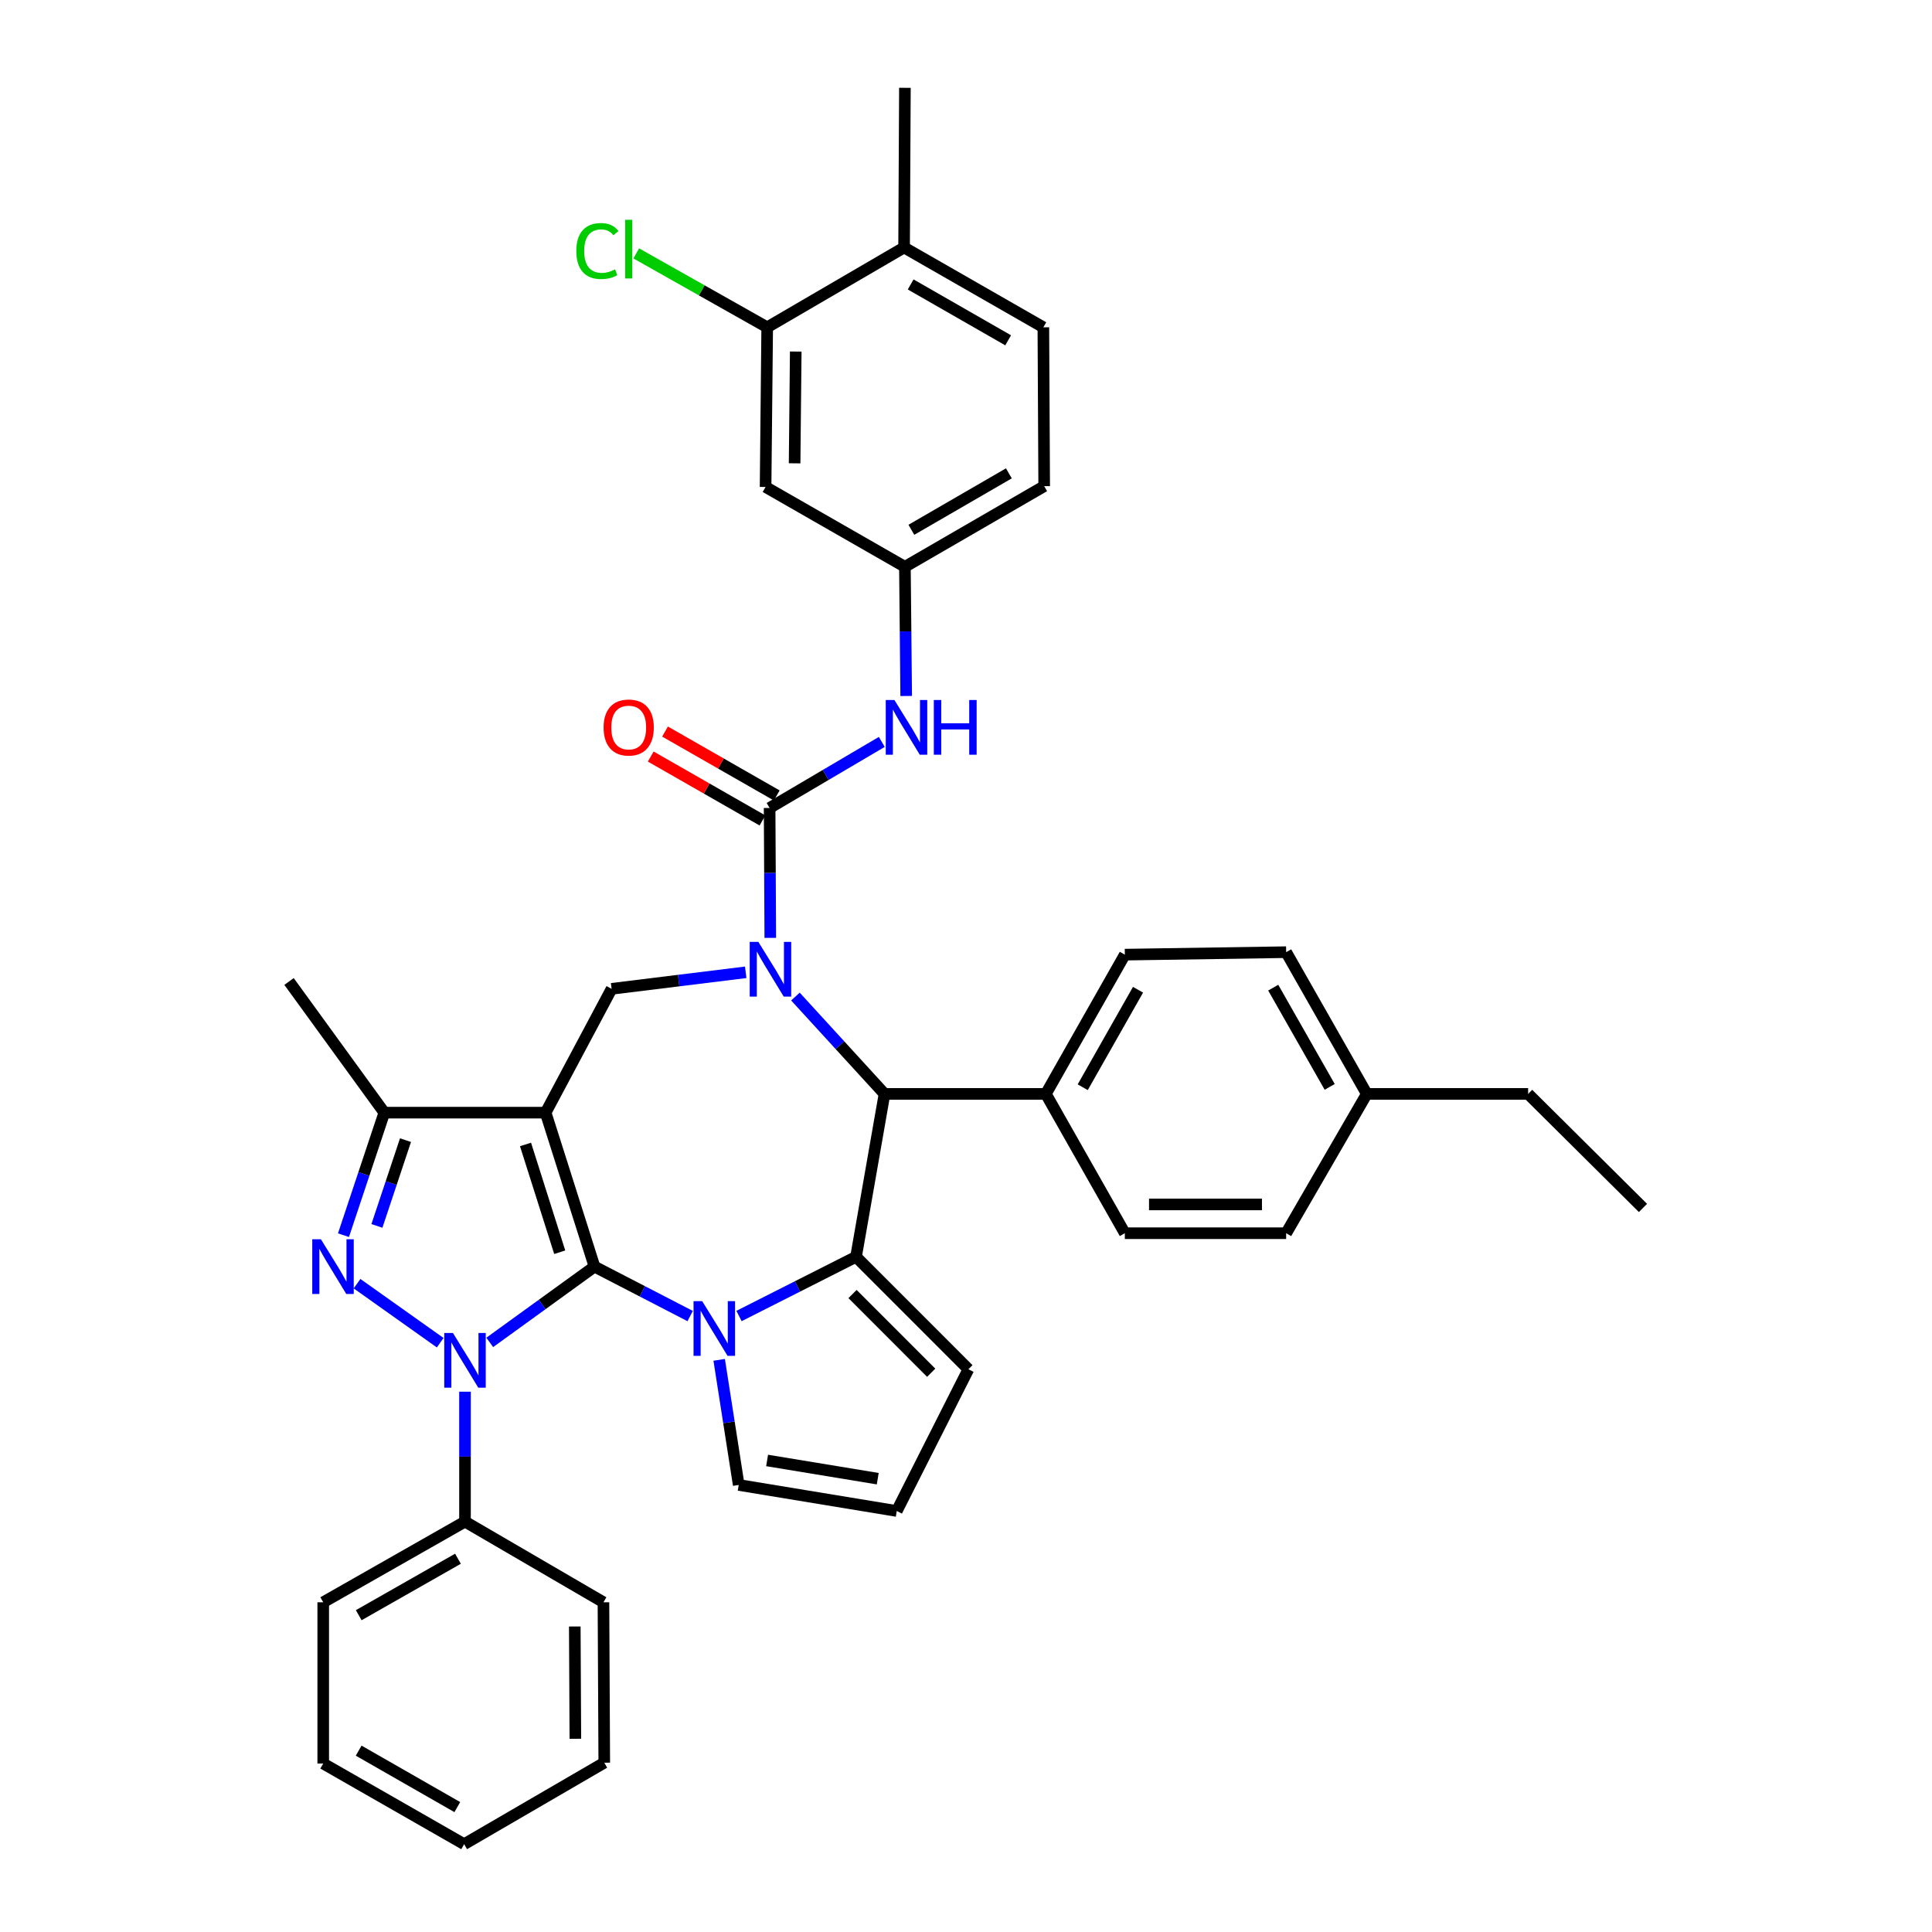 <?xml version='1.0' encoding='iso-8859-1'?>
<svg version='1.1' baseProfile='full'
              xmlns='http://www.w3.org/2000/svg'
                      xmlns:rdkit='http://www.rdkit.org/xml'
                      xmlns:xlink='http://www.w3.org/1999/xlink'
                  xml:space='preserve'
width='1000px' height='1000px' viewBox='0 0 1000 1000'>
<!-- END OF HEADER -->
<rect style='opacity:1.0;fill:#FFFFFF;stroke:none' width='1000' height='1000' x='0' y='0'> </rect>
<path class='bond-0' d='M 307.709,655.596 L 282.412,575.907' style='fill:none;fill-rule:evenodd;stroke:#000000;stroke-width:6px;stroke-linecap:butt;stroke-linejoin:miter;stroke-opacity:1' />
<path class='bond-0' d='M 289.713,648.151 L 272.005,592.368' style='fill:none;fill-rule:evenodd;stroke:#000000;stroke-width:6px;stroke-linecap:butt;stroke-linejoin:miter;stroke-opacity:1' />
<path class='bond-1' d='M 307.709,655.596 L 280.601,675.212' style='fill:none;fill-rule:evenodd;stroke:#000000;stroke-width:6px;stroke-linecap:butt;stroke-linejoin:miter;stroke-opacity:1' />
<path class='bond-1' d='M 280.601,675.212 L 253.493,694.827' style='fill:none;fill-rule:evenodd;stroke:#0000FF;stroke-width:6px;stroke-linecap:butt;stroke-linejoin:miter;stroke-opacity:1' />
<path class='bond-2' d='M 307.709,655.596 L 332.471,668.392' style='fill:none;fill-rule:evenodd;stroke:#000000;stroke-width:6px;stroke-linecap:butt;stroke-linejoin:miter;stroke-opacity:1' />
<path class='bond-2' d='M 332.471,668.392 L 357.232,681.187' style='fill:none;fill-rule:evenodd;stroke:#0000FF;stroke-width:6px;stroke-linecap:butt;stroke-linejoin:miter;stroke-opacity:1' />
<path class='bond-8' d='M 282.412,575.907 L 198.923,575.907' style='fill:none;fill-rule:evenodd;stroke:#000000;stroke-width:6px;stroke-linecap:butt;stroke-linejoin:miter;stroke-opacity:1' />
<path class='bond-9' d='M 282.412,575.907 L 316.566,511.821' style='fill:none;fill-rule:evenodd;stroke:#000000;stroke-width:6px;stroke-linecap:butt;stroke-linejoin:miter;stroke-opacity:1' />
<path class='bond-4' d='M 227.85,694.985 L 184.801,664.427' style='fill:none;fill-rule:evenodd;stroke:#0000FF;stroke-width:6px;stroke-linecap:butt;stroke-linejoin:miter;stroke-opacity:1' />
<path class='bond-14' d='M 240.684,720.342 L 240.684,753.963' style='fill:none;fill-rule:evenodd;stroke:#0000FF;stroke-width:6px;stroke-linecap:butt;stroke-linejoin:miter;stroke-opacity:1' />
<path class='bond-14' d='M 240.684,753.963 L 240.684,787.584' style='fill:none;fill-rule:evenodd;stroke:#000000;stroke-width:6px;stroke-linecap:butt;stroke-linejoin:miter;stroke-opacity:1' />
<path class='bond-5' d='M 382.513,681.166 L 412.798,665.844' style='fill:none;fill-rule:evenodd;stroke:#0000FF;stroke-width:6px;stroke-linecap:butt;stroke-linejoin:miter;stroke-opacity:1' />
<path class='bond-5' d='M 412.798,665.844 L 443.082,650.522' style='fill:none;fill-rule:evenodd;stroke:#000000;stroke-width:6px;stroke-linecap:butt;stroke-linejoin:miter;stroke-opacity:1' />
<path class='bond-11' d='M 372.247,703.848 L 377.302,736.23' style='fill:none;fill-rule:evenodd;stroke:#0000FF;stroke-width:6px;stroke-linecap:butt;stroke-linejoin:miter;stroke-opacity:1' />
<path class='bond-11' d='M 377.302,736.23 L 382.357,768.612' style='fill:none;fill-rule:evenodd;stroke:#000000;stroke-width:6px;stroke-linecap:butt;stroke-linejoin:miter;stroke-opacity:1' />
<path class='bond-3' d='M 385.977,503.267 L 351.272,507.544' style='fill:none;fill-rule:evenodd;stroke:#0000FF;stroke-width:6px;stroke-linecap:butt;stroke-linejoin:miter;stroke-opacity:1' />
<path class='bond-3' d='M 351.272,507.544 L 316.566,511.821' style='fill:none;fill-rule:evenodd;stroke:#000000;stroke-width:6px;stroke-linecap:butt;stroke-linejoin:miter;stroke-opacity:1' />
<path class='bond-6' d='M 398.703,485.441 L 398.526,451.821' style='fill:none;fill-rule:evenodd;stroke:#0000FF;stroke-width:6px;stroke-linecap:butt;stroke-linejoin:miter;stroke-opacity:1' />
<path class='bond-6' d='M 398.526,451.821 L 398.35,418.2' style='fill:none;fill-rule:evenodd;stroke:#000000;stroke-width:6px;stroke-linecap:butt;stroke-linejoin:miter;stroke-opacity:1' />
<path class='bond-40' d='M 411.715,515.815 L 434.77,541.01' style='fill:none;fill-rule:evenodd;stroke:#0000FF;stroke-width:6px;stroke-linecap:butt;stroke-linejoin:miter;stroke-opacity:1' />
<path class='bond-40' d='M 434.77,541.01 L 457.825,566.205' style='fill:none;fill-rule:evenodd;stroke:#000000;stroke-width:6px;stroke-linecap:butt;stroke-linejoin:miter;stroke-opacity:1' />
<path class='bond-38' d='M 177.78,639.336 L 188.352,607.621' style='fill:none;fill-rule:evenodd;stroke:#0000FF;stroke-width:6px;stroke-linecap:butt;stroke-linejoin:miter;stroke-opacity:1' />
<path class='bond-38' d='M 188.352,607.621 L 198.923,575.907' style='fill:none;fill-rule:evenodd;stroke:#000000;stroke-width:6px;stroke-linecap:butt;stroke-linejoin:miter;stroke-opacity:1' />
<path class='bond-38' d='M 195.087,634.533 L 202.487,612.333' style='fill:none;fill-rule:evenodd;stroke:#0000FF;stroke-width:6px;stroke-linecap:butt;stroke-linejoin:miter;stroke-opacity:1' />
<path class='bond-38' d='M 202.487,612.333 L 209.887,590.133' style='fill:none;fill-rule:evenodd;stroke:#000000;stroke-width:6px;stroke-linecap:butt;stroke-linejoin:miter;stroke-opacity:1' />
<path class='bond-7' d='M 443.082,650.522 L 457.825,566.205' style='fill:none;fill-rule:evenodd;stroke:#000000;stroke-width:6px;stroke-linecap:butt;stroke-linejoin:miter;stroke-opacity:1' />
<path class='bond-12' d='M 443.082,650.522 L 501.25,708.722' style='fill:none;fill-rule:evenodd;stroke:#000000;stroke-width:6px;stroke-linecap:butt;stroke-linejoin:miter;stroke-opacity:1' />
<path class='bond-12' d='M 441.269,669.785 L 481.986,710.525' style='fill:none;fill-rule:evenodd;stroke:#000000;stroke-width:6px;stroke-linecap:butt;stroke-linejoin:miter;stroke-opacity:1' />
<path class='bond-10' d='M 398.35,418.2 L 427.381,401.107' style='fill:none;fill-rule:evenodd;stroke:#000000;stroke-width:6px;stroke-linecap:butt;stroke-linejoin:miter;stroke-opacity:1' />
<path class='bond-10' d='M 427.381,401.107 L 456.411,384.014' style='fill:none;fill-rule:evenodd;stroke:#0000FF;stroke-width:6px;stroke-linecap:butt;stroke-linejoin:miter;stroke-opacity:1' />
<path class='bond-17' d='M 402.049,411.733 L 373.132,395.192' style='fill:none;fill-rule:evenodd;stroke:#000000;stroke-width:6px;stroke-linecap:butt;stroke-linejoin:miter;stroke-opacity:1' />
<path class='bond-17' d='M 373.132,395.192 L 344.215,378.651' style='fill:none;fill-rule:evenodd;stroke:#FF0000;stroke-width:6px;stroke-linecap:butt;stroke-linejoin:miter;stroke-opacity:1' />
<path class='bond-17' d='M 394.651,424.666 L 365.734,408.125' style='fill:none;fill-rule:evenodd;stroke:#000000;stroke-width:6px;stroke-linecap:butt;stroke-linejoin:miter;stroke-opacity:1' />
<path class='bond-17' d='M 365.734,408.125 L 336.816,391.585' style='fill:none;fill-rule:evenodd;stroke:#FF0000;stroke-width:6px;stroke-linecap:butt;stroke-linejoin:miter;stroke-opacity:1' />
<path class='bond-16' d='M 457.825,566.205 L 541.322,566.205' style='fill:none;fill-rule:evenodd;stroke:#000000;stroke-width:6px;stroke-linecap:butt;stroke-linejoin:miter;stroke-opacity:1' />
<path class='bond-29' d='M 198.923,575.907 L 149.605,508.013' style='fill:none;fill-rule:evenodd;stroke:#000000;stroke-width:6px;stroke-linecap:butt;stroke-linejoin:miter;stroke-opacity:1' />
<path class='bond-18' d='M 469.045,360.242 L 468.712,326.811' style='fill:none;fill-rule:evenodd;stroke:#0000FF;stroke-width:6px;stroke-linecap:butt;stroke-linejoin:miter;stroke-opacity:1' />
<path class='bond-18' d='M 468.712,326.811 L 468.379,293.38' style='fill:none;fill-rule:evenodd;stroke:#000000;stroke-width:6px;stroke-linecap:butt;stroke-linejoin:miter;stroke-opacity:1' />
<path class='bond-19' d='M 382.357,768.612 L 464.166,782.088' style='fill:none;fill-rule:evenodd;stroke:#000000;stroke-width:6px;stroke-linecap:butt;stroke-linejoin:miter;stroke-opacity:1' />
<path class='bond-19' d='M 397.05,755.931 L 454.316,765.365' style='fill:none;fill-rule:evenodd;stroke:#000000;stroke-width:6px;stroke-linecap:butt;stroke-linejoin:miter;stroke-opacity:1' />
<path class='bond-39' d='M 501.25,708.722 L 464.166,782.088' style='fill:none;fill-rule:evenodd;stroke:#000000;stroke-width:6px;stroke-linecap:butt;stroke-linejoin:miter;stroke-opacity:1' />
<path class='bond-13' d='M 397.1,169.413 L 396.264,252.058' style='fill:none;fill-rule:evenodd;stroke:#000000;stroke-width:6px;stroke-linecap:butt;stroke-linejoin:miter;stroke-opacity:1' />
<path class='bond-13' d='M 411.874,181.961 L 411.288,239.812' style='fill:none;fill-rule:evenodd;stroke:#000000;stroke-width:6px;stroke-linecap:butt;stroke-linejoin:miter;stroke-opacity:1' />
<path class='bond-24' d='M 397.1,169.413 L 363.206,150.283' style='fill:none;fill-rule:evenodd;stroke:#000000;stroke-width:6px;stroke-linecap:butt;stroke-linejoin:miter;stroke-opacity:1' />
<path class='bond-24' d='M 363.206,150.283 L 329.313,131.152' style='fill:none;fill-rule:evenodd;stroke:#00CC00;stroke-width:6px;stroke-linecap:butt;stroke-linejoin:miter;stroke-opacity:1' />
<path class='bond-43' d='M 397.1,169.413 L 467.957,128.099' style='fill:none;fill-rule:evenodd;stroke:#000000;stroke-width:6px;stroke-linecap:butt;stroke-linejoin:miter;stroke-opacity:1' />
<path class='bond-30' d='M 240.684,787.584 L 167.302,829.337' style='fill:none;fill-rule:evenodd;stroke:#000000;stroke-width:6px;stroke-linecap:butt;stroke-linejoin:miter;stroke-opacity:1' />
<path class='bond-30' d='M 237.045,806.797 L 185.678,836.024' style='fill:none;fill-rule:evenodd;stroke:#000000;stroke-width:6px;stroke-linecap:butt;stroke-linejoin:miter;stroke-opacity:1' />
<path class='bond-31' d='M 240.684,787.584 L 312.344,829.337' style='fill:none;fill-rule:evenodd;stroke:#000000;stroke-width:6px;stroke-linecap:butt;stroke-linejoin:miter;stroke-opacity:1' />
<path class='bond-15' d='M 396.264,252.058 L 468.379,293.38' style='fill:none;fill-rule:evenodd;stroke:#000000;stroke-width:6px;stroke-linecap:butt;stroke-linejoin:miter;stroke-opacity:1' />
<path class='bond-21' d='M 541.322,566.205 L 582.214,494.123' style='fill:none;fill-rule:evenodd;stroke:#000000;stroke-width:6px;stroke-linecap:butt;stroke-linejoin:miter;stroke-opacity:1' />
<path class='bond-21' d='M 560.416,562.745 L 589.04,512.287' style='fill:none;fill-rule:evenodd;stroke:#000000;stroke-width:6px;stroke-linecap:butt;stroke-linejoin:miter;stroke-opacity:1' />
<path class='bond-22' d='M 541.322,566.205 L 582.214,638.312' style='fill:none;fill-rule:evenodd;stroke:#000000;stroke-width:6px;stroke-linecap:butt;stroke-linejoin:miter;stroke-opacity:1' />
<path class='bond-25' d='M 468.379,293.38 L 540.47,251.636' style='fill:none;fill-rule:evenodd;stroke:#000000;stroke-width:6px;stroke-linecap:butt;stroke-linejoin:miter;stroke-opacity:1' />
<path class='bond-25' d='M 471.726,274.224 L 522.19,245.003' style='fill:none;fill-rule:evenodd;stroke:#000000;stroke-width:6px;stroke-linecap:butt;stroke-linejoin:miter;stroke-opacity:1' />
<path class='bond-20' d='M 467.957,128.099 L 540.039,169.413' style='fill:none;fill-rule:evenodd;stroke:#000000;stroke-width:6px;stroke-linecap:butt;stroke-linejoin:miter;stroke-opacity:1' />
<path class='bond-20' d='M 471.36,147.223 L 521.818,176.143' style='fill:none;fill-rule:evenodd;stroke:#000000;stroke-width:6px;stroke-linecap:butt;stroke-linejoin:miter;stroke-opacity:1' />
<path class='bond-32' d='M 467.957,128.099 L 468.379,45.455' style='fill:none;fill-rule:evenodd;stroke:#000000;stroke-width:6px;stroke-linecap:butt;stroke-linejoin:miter;stroke-opacity:1' />
<path class='bond-26' d='M 582.214,494.123 L 665.711,492.84' style='fill:none;fill-rule:evenodd;stroke:#000000;stroke-width:6px;stroke-linecap:butt;stroke-linejoin:miter;stroke-opacity:1' />
<path class='bond-27' d='M 582.214,638.312 L 665.711,638.312' style='fill:none;fill-rule:evenodd;stroke:#000000;stroke-width:6px;stroke-linecap:butt;stroke-linejoin:miter;stroke-opacity:1' />
<path class='bond-27' d='M 594.739,623.412 L 653.187,623.412' style='fill:none;fill-rule:evenodd;stroke:#000000;stroke-width:6px;stroke-linecap:butt;stroke-linejoin:miter;stroke-opacity:1' />
<path class='bond-23' d='M 540.039,169.413 L 540.47,251.636' style='fill:none;fill-rule:evenodd;stroke:#000000;stroke-width:6px;stroke-linecap:butt;stroke-linejoin:miter;stroke-opacity:1' />
<path class='bond-42' d='M 665.711,492.84 L 707.456,566.205' style='fill:none;fill-rule:evenodd;stroke:#000000;stroke-width:6px;stroke-linecap:butt;stroke-linejoin:miter;stroke-opacity:1' />
<path class='bond-42' d='M 659.023,511.213 L 688.244,562.569' style='fill:none;fill-rule:evenodd;stroke:#000000;stroke-width:6px;stroke-linecap:butt;stroke-linejoin:miter;stroke-opacity:1' />
<path class='bond-28' d='M 665.711,638.312 L 707.456,566.205' style='fill:none;fill-rule:evenodd;stroke:#000000;stroke-width:6px;stroke-linecap:butt;stroke-linejoin:miter;stroke-opacity:1' />
<path class='bond-33' d='M 707.456,566.205 L 790.953,566.205' style='fill:none;fill-rule:evenodd;stroke:#000000;stroke-width:6px;stroke-linecap:butt;stroke-linejoin:miter;stroke-opacity:1' />
<path class='bond-35' d='M 167.302,829.337 L 167.302,912.801' style='fill:none;fill-rule:evenodd;stroke:#000000;stroke-width:6px;stroke-linecap:butt;stroke-linejoin:miter;stroke-opacity:1' />
<path class='bond-36' d='M 312.344,829.337 L 312.767,912.371' style='fill:none;fill-rule:evenodd;stroke:#000000;stroke-width:6px;stroke-linecap:butt;stroke-linejoin:miter;stroke-opacity:1' />
<path class='bond-36' d='M 297.508,841.868 L 297.804,899.991' style='fill:none;fill-rule:evenodd;stroke:#000000;stroke-width:6px;stroke-linecap:butt;stroke-linejoin:miter;stroke-opacity:1' />
<path class='bond-34' d='M 790.953,566.205 L 850.395,625.225' style='fill:none;fill-rule:evenodd;stroke:#000000;stroke-width:6px;stroke-linecap:butt;stroke-linejoin:miter;stroke-opacity:1' />
<path class='bond-41' d='M 167.302,912.801 L 240.237,954.545' style='fill:none;fill-rule:evenodd;stroke:#000000;stroke-width:6px;stroke-linecap:butt;stroke-linejoin:miter;stroke-opacity:1' />
<path class='bond-41' d='M 185.644,906.131 L 236.698,935.352' style='fill:none;fill-rule:evenodd;stroke:#000000;stroke-width:6px;stroke-linecap:butt;stroke-linejoin:miter;stroke-opacity:1' />
<path class='bond-37' d='M 312.767,912.371 L 240.237,954.545' style='fill:none;fill-rule:evenodd;stroke:#000000;stroke-width:6px;stroke-linecap:butt;stroke-linejoin:miter;stroke-opacity:1' />
<path  class='atom-2' d='M 234.424 689.935
L 243.704 704.935
Q 244.624 706.415, 246.104 709.095
Q 247.584 711.775, 247.664 711.935
L 247.664 689.935
L 251.424 689.935
L 251.424 718.255
L 247.544 718.255
L 237.584 701.855
Q 236.424 699.935, 235.184 697.735
Q 233.984 695.535, 233.624 694.855
L 233.624 718.255
L 229.944 718.255
L 229.944 689.935
L 234.424 689.935
' fill='#0000FF'/>
<path  class='atom-3' d='M 363.457 673.479
L 372.737 688.479
Q 373.657 689.959, 375.137 692.639
Q 376.617 695.319, 376.697 695.479
L 376.697 673.479
L 380.457 673.479
L 380.457 701.799
L 376.577 701.799
L 366.617 685.399
Q 365.457 683.479, 364.217 681.279
Q 363.017 679.079, 362.657 678.399
L 362.657 701.799
L 358.977 701.799
L 358.977 673.479
L 363.457 673.479
' fill='#0000FF'/>
<path  class='atom-4' d='M 392.528 487.529
L 401.808 502.529
Q 402.728 504.009, 404.208 506.689
Q 405.688 509.369, 405.768 509.529
L 405.768 487.529
L 409.528 487.529
L 409.528 515.849
L 405.648 515.849
L 395.688 499.449
Q 394.528 497.529, 393.288 495.329
Q 392.088 493.129, 391.728 492.449
L 391.728 515.849
L 388.048 515.849
L 388.048 487.529
L 392.528 487.529
' fill='#0000FF'/>
<path  class='atom-5' d='M 166.1 641.436
L 175.38 656.436
Q 176.3 657.916, 177.78 660.596
Q 179.26 663.276, 179.34 663.436
L 179.34 641.436
L 183.1 641.436
L 183.1 669.756
L 179.22 669.756
L 169.26 653.356
Q 168.1 651.436, 166.86 649.236
Q 165.66 647.036, 165.3 646.356
L 165.3 669.756
L 161.62 669.756
L 161.62 641.436
L 166.1 641.436
' fill='#0000FF'/>
<path  class='atom-11' d='M 462.947 362.32
L 472.227 377.32
Q 473.147 378.8, 474.627 381.48
Q 476.107 384.16, 476.187 384.32
L 476.187 362.32
L 479.947 362.32
L 479.947 390.64
L 476.067 390.64
L 466.107 374.24
Q 464.947 372.32, 463.707 370.12
Q 462.507 367.92, 462.147 367.24
L 462.147 390.64
L 458.467 390.64
L 458.467 362.32
L 462.947 362.32
' fill='#0000FF'/>
<path  class='atom-11' d='M 483.347 362.32
L 487.187 362.32
L 487.187 374.36
L 501.667 374.36
L 501.667 362.32
L 505.507 362.32
L 505.507 390.64
L 501.667 390.64
L 501.667 377.56
L 487.187 377.56
L 487.187 390.64
L 483.347 390.64
L 483.347 362.32
' fill='#0000FF'/>
<path  class='atom-18' d='M 312.415 376.56
Q 312.415 369.76, 315.775 365.96
Q 319.135 362.16, 325.415 362.16
Q 331.695 362.16, 335.055 365.96
Q 338.415 369.76, 338.415 376.56
Q 338.415 383.44, 335.015 387.36
Q 331.615 391.24, 325.415 391.24
Q 319.175 391.24, 315.775 387.36
Q 312.415 383.48, 312.415 376.56
M 325.415 388.04
Q 329.735 388.04, 332.055 385.16
Q 334.415 382.24, 334.415 376.56
Q 334.415 371, 332.055 368.2
Q 329.735 365.36, 325.415 365.36
Q 321.095 365.36, 318.735 368.16
Q 316.415 370.96, 316.415 376.56
Q 316.415 382.28, 318.735 385.16
Q 321.095 388.04, 325.415 388.04
' fill='#FF0000'/>
<path  class='atom-25' d='M 298.295 129.932
Q 298.295 122.892, 301.575 119.212
Q 304.895 115.492, 311.175 115.492
Q 317.015 115.492, 320.135 119.612
L 317.495 121.772
Q 315.215 118.772, 311.175 118.772
Q 306.895 118.772, 304.615 121.652
Q 302.375 124.492, 302.375 129.932
Q 302.375 135.532, 304.695 138.412
Q 307.055 141.292, 311.615 141.292
Q 314.735 141.292, 318.375 139.412
L 319.495 142.412
Q 318.015 143.372, 315.775 143.932
Q 313.535 144.492, 311.055 144.492
Q 304.895 144.492, 301.575 140.732
Q 298.295 136.972, 298.295 129.932
' fill='#00CC00'/>
<path  class='atom-25' d='M 323.575 113.772
L 327.255 113.772
L 327.255 144.132
L 323.575 144.132
L 323.575 113.772
' fill='#00CC00'/>
</svg>
